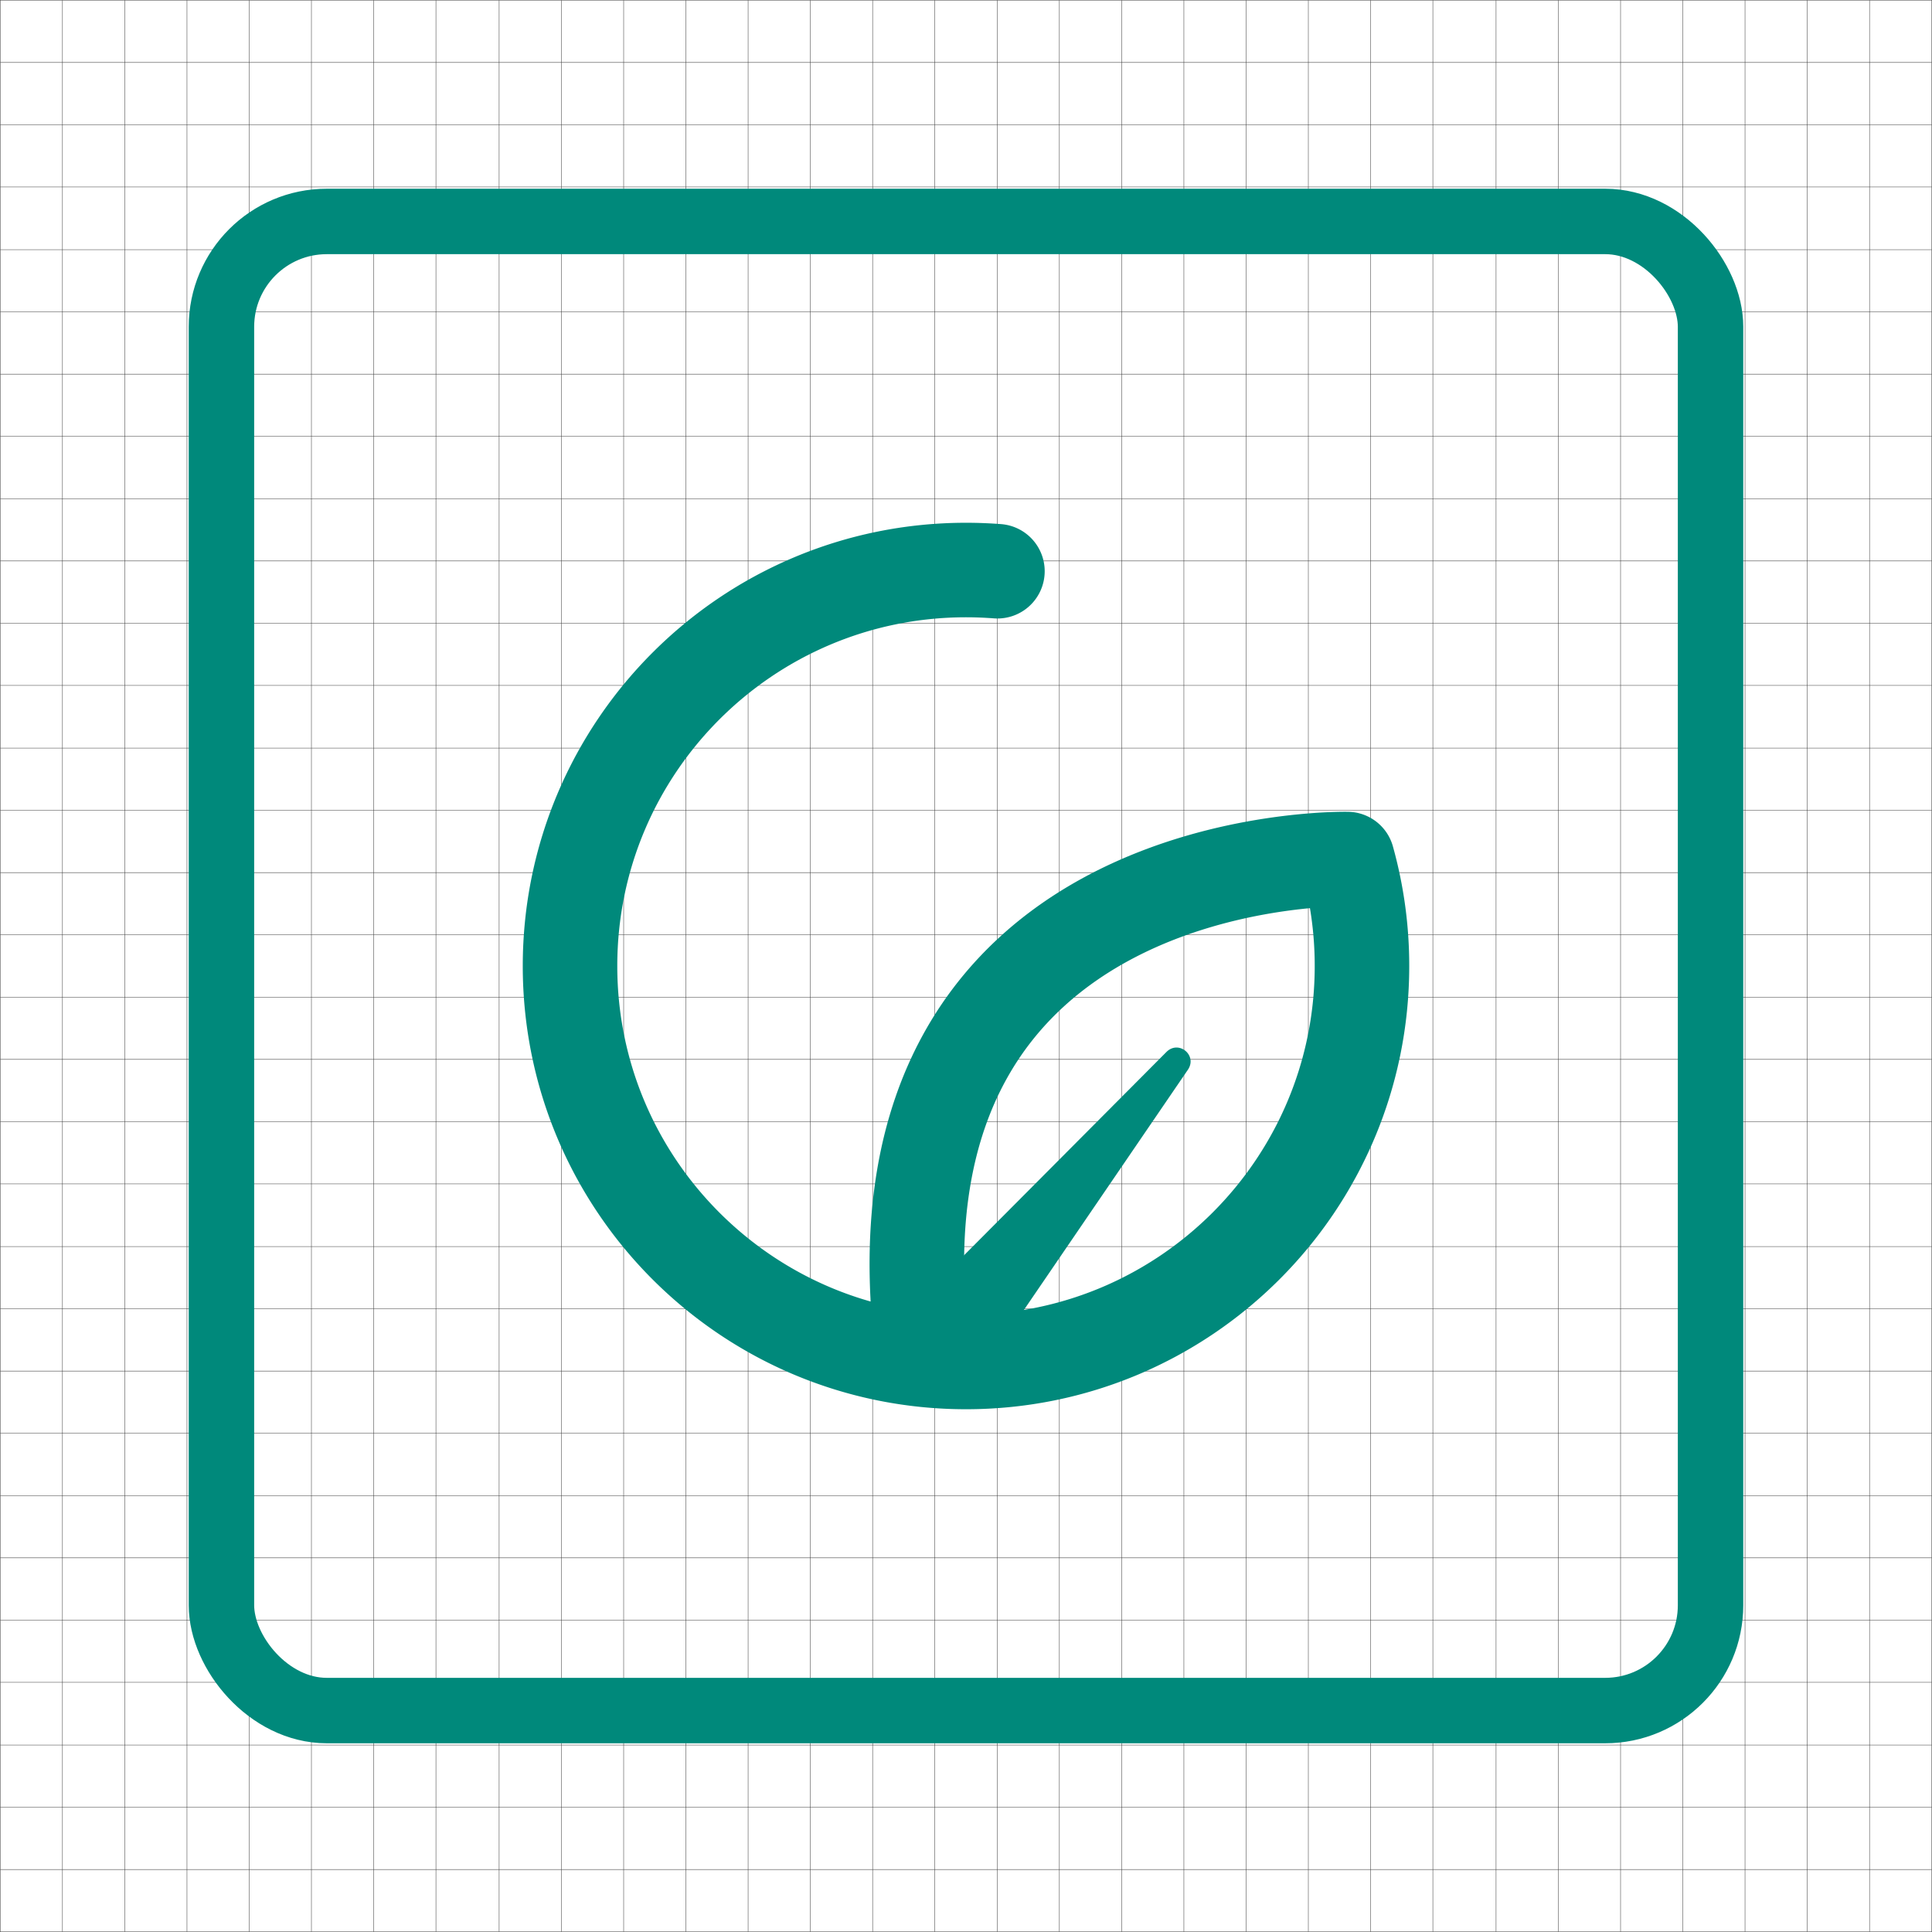 <svg xmlns="http://www.w3.org/2000/svg" id="Layer_1" data-name="Layer 1" viewBox="0 0 4500 4500"><defs><style>.cls-2{fill:#3f3f3f}</style></defs><path d="M0 0h4500v4500H0z" style="fill:#fff"/><path d="M1 4499.5V.5L.5 1h4499l-.5-.5v4499l.5-.5H.5Zm4499 0V0H0v4500h4500Z" class="cls-2"/><path d="M4354 .5h1v4499h-1zM4209 .5h1v4499h-1zM4064 .5h1v4499h-1zM3919.1.5h1v4499h-1zM3774.1.5h1v4499h-1zM3629.1.5h1v4499h-1zM3484.1.5h1v4499h-1zM3336.9.5h1v4499h-1zM3191.9.5h1v4499h-1zM3046.9.5h1v4499h-1zM2901.9.5h1v4499h-1zM2757 .5h1v4499h-1zM2612 .5h1v4499h-1zM2467 .5h1v4499h-1zM2322 .5h1v4499h-1zM2177 .5h1v4499h-1zM2032 .5h1v4499h-1zM1887 .5h1v4499h-1zM1742 .5h1v4499h-1zM1597.1.5h1v4499h-1zM1452.1.5h1v4499h-1zM1307.1.5h1v4499h-1zM1162.1.5h1v4499h-1zM1014.9.5h1v4499h-1zM869.9.5h1v4499h-1zM724.9.5h1v4499h-1zM579.9.5h1v4499h-1zM435 .5h1v4499h-1zM290 .5h1v4499h-1zM145 .5h1v4499h-1z" class="cls-2"/><path d="M.5 145h4499v1H.5zM.5 290h4499v1H.5zM.5 435h4499v1H.5zM.5 581h4499v1H.5zM.5 726h4499v1H.5zM.5 871h4499v1H.5zM.5 1016h4499v1H.5zM.5 1161h4499v1H.5zM.5 1306h4499v1H.5zM.5 1451h4499v1H.5zM.5 1596h4499v1H.5zM.5 1742h4499v1H.5zM.5 1887h4499v1H.5zM.5 2032h4499v1H.5zM.5 2177h4499v1H.5zM.5 2322h4499v1H.5zM.5 2467h4499v1H.5zM.5 2612h4499v1H.5zM.5 2757h4499v1H.5zM.5 2903h4499v1H.5zM.5 3048h4499v1H.5zM.5 3193h4499v1H.5zM.5 3338h4499v1H.5zM.5 3483h4499v1H.5zM.5 3628h4499v1H.5zM.5 3773h4499v1H.5zM.5 3918h4499v1H.5zM.5 4064h4499v1H.5zM.5 4209h4499v1H.5zM.5 4354h4499v1H.5z" class="cls-2"/><rect width="3468.4" height="3468.42" x="515.8" y="515.8" rx="245.3" style="stroke-miterlimit:10;stroke-width:152.42px;fill:none;stroke:#00897b"/><path d="M2145.7 3119.1c-128.2-1142.4 992.6-1118.2 992.6-1118.2a923 923 0 0 1 34 249.1c0 509.5-412.9 922.3-922.3 922.3s-922.3-412.8-922.3-922.3 413-922.3 922.3-922.3c24.6 0 49.1 1 73.2 2.8" style="stroke-linecap:round;stroke-linejoin:round;stroke-width:220.16px;fill:none;stroke:#00897b"/><path d="m2767.4 2490.8-476.8 698.4a110.5 110.5 0 1 1-169.7-140.3l596.6-599.3c28.4-27.1 71.2 8 49.9 41.2Z" style="fill:#00897b"/></svg>